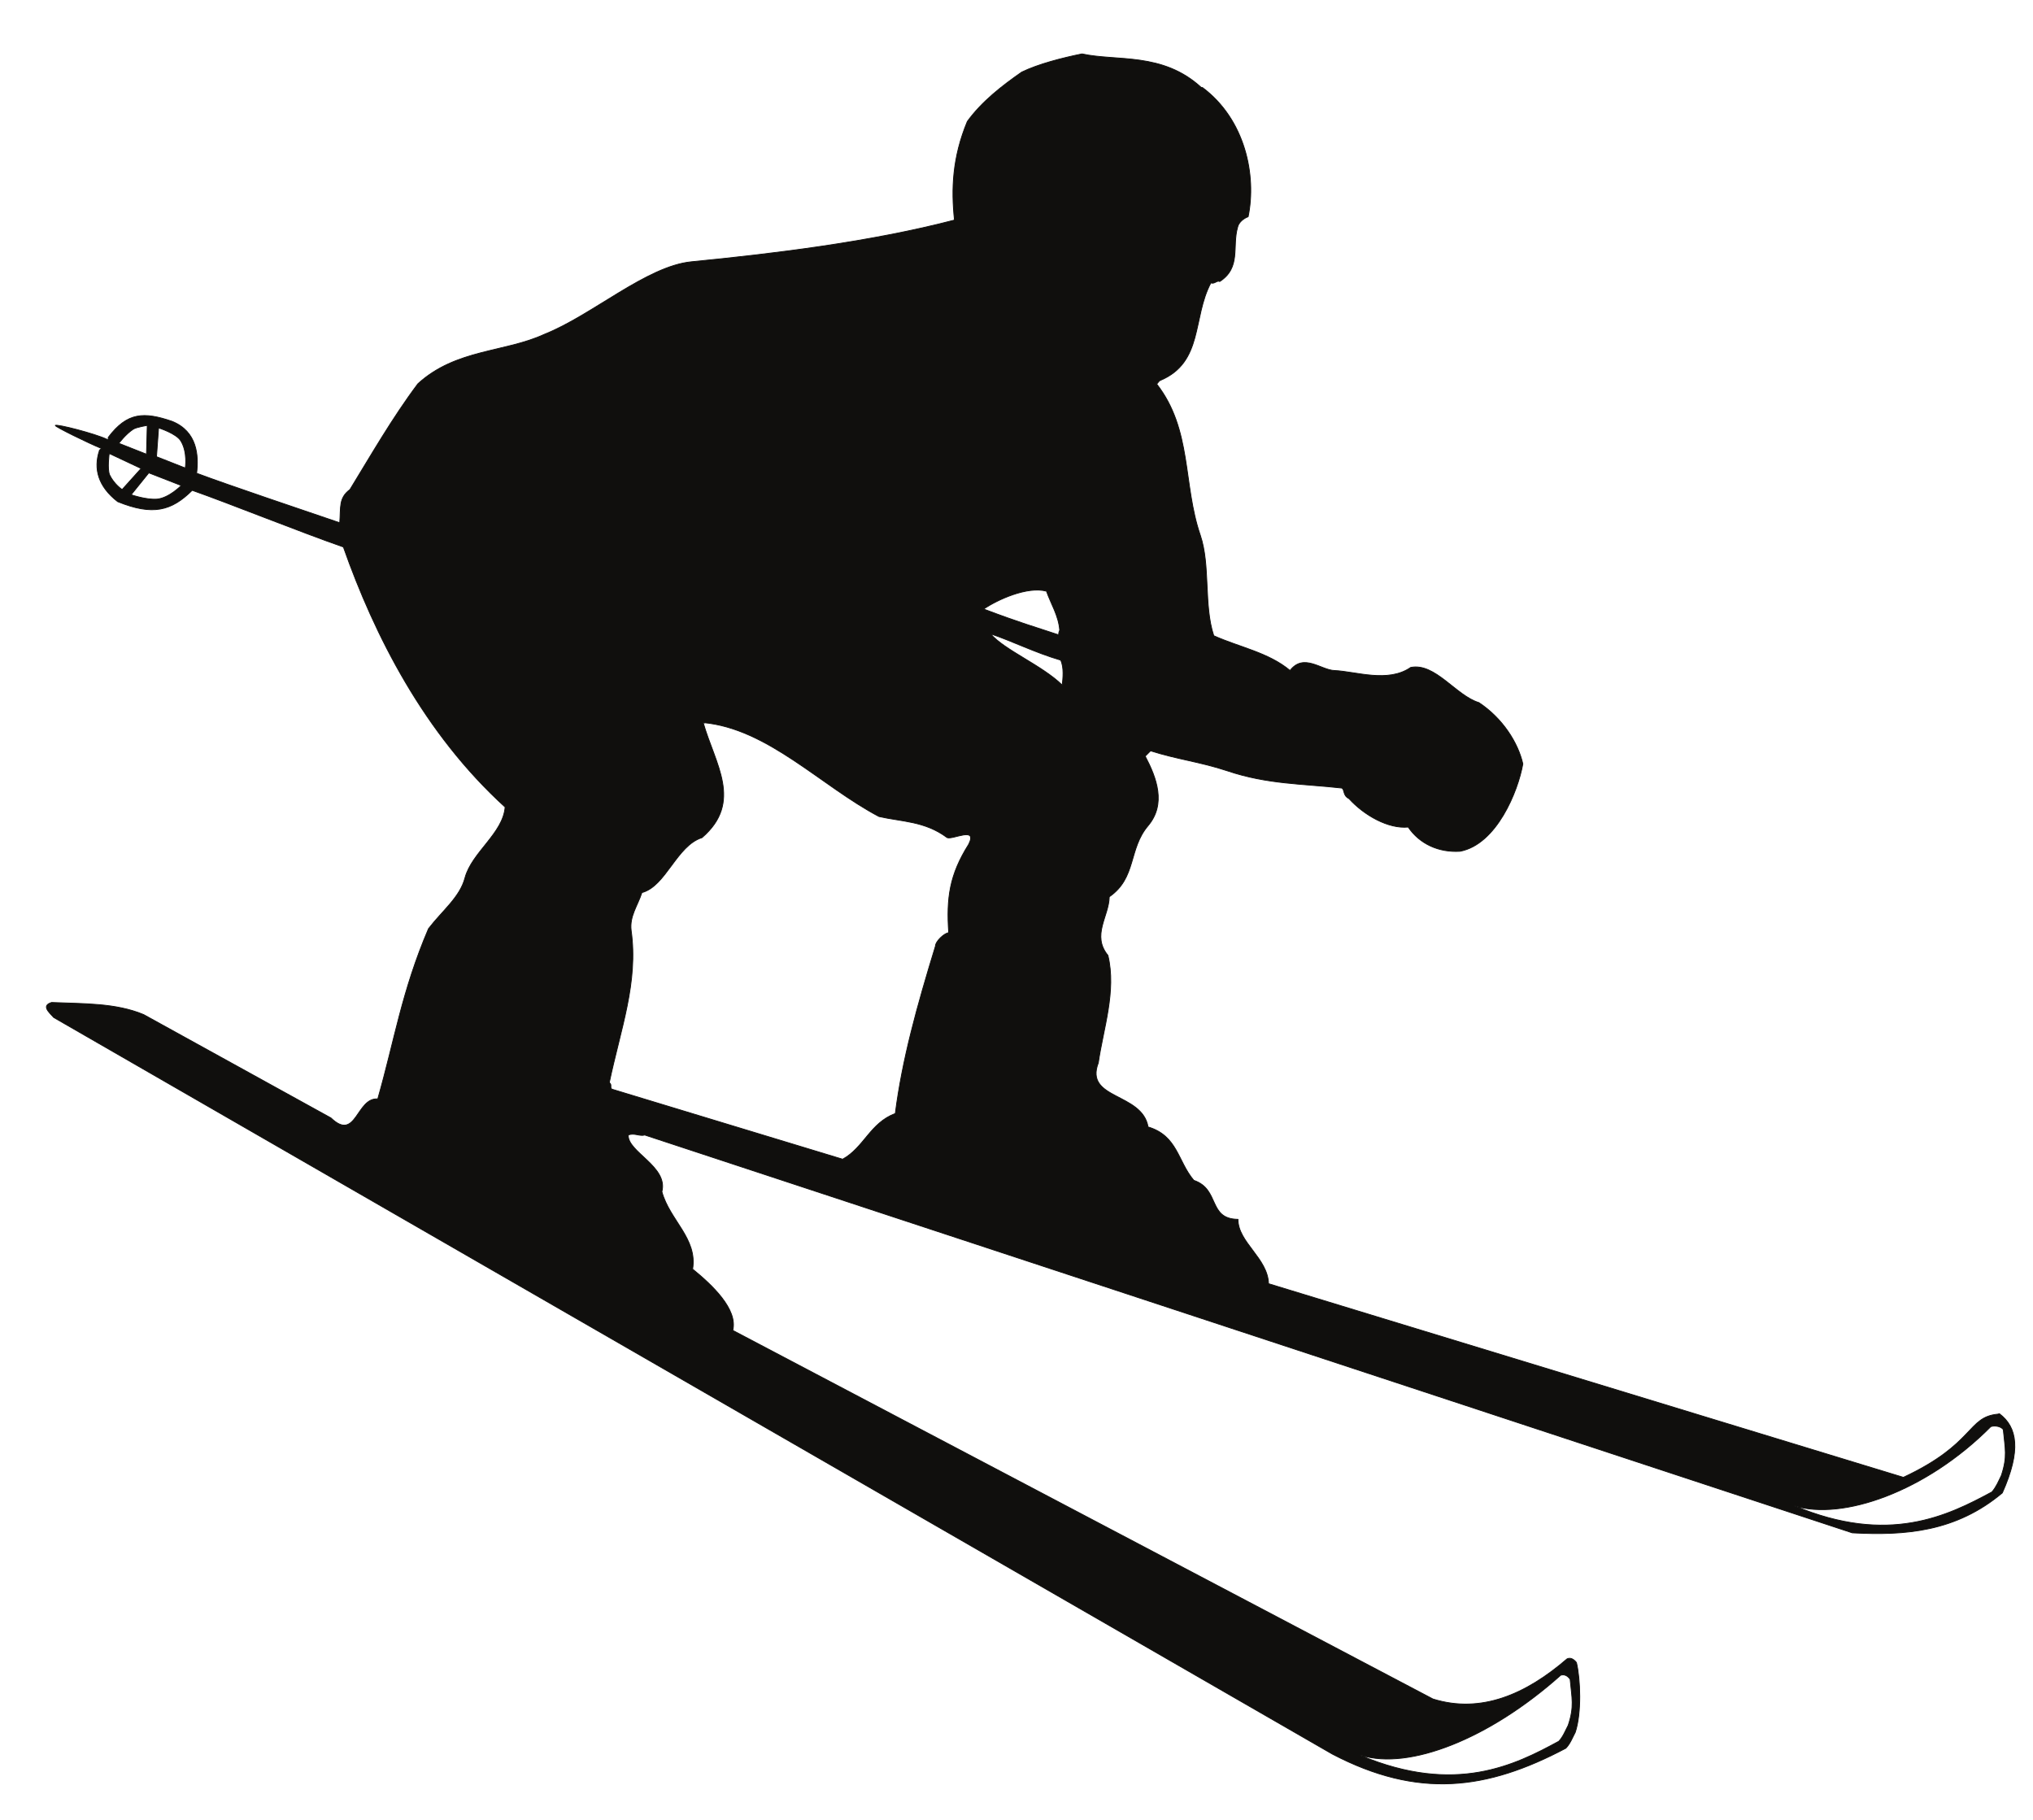 <?xml version="1.0" encoding="UTF-8"?>
<svg xmlns="http://www.w3.org/2000/svg" xmlns:xlink="http://www.w3.org/1999/xlink" width="300pt" height="268.539pt" viewBox="0 0 300 268.539" version="1.1">
<g id="surface1">
<path style="fill:none;stroke-width:0.12;stroke-linecap:butt;stroke-linejoin:round;stroke:rgb(6.476%,5.928%,5.235%);stroke-opacity:1;stroke-miterlimit:10;" d="M -0.001 -0 C -1.727 0.82 -7.34 2.269 -7.598 2.039 C -7.653 1.84 -2.637 -0.602 -0.852 -1.328 C -0.653 -1.391 -1.192 -1.621 -1.079 -1.668 C -1.985 -4.371 -1.247 -7 1.617 -9.211 C 6.804 -11.313 9.554 -10.57 12.613 -7.539 C 18.226 -9.52 28.574 -13.692 34.921 -15.902 C 39.515 -28.942 46.828 -43.399 58.789 -54.281 C 58.48 -58.168 53.886 -60.945 52.867 -64.715 C 52.128 -67.578 49.492 -69.59 47.48 -72.227 C 43.539 -81.438 42.464 -88.727 39.996 -97.344 C 36.824 -97.113 36.824 -103.746 33.082 -100.149 L 5.441 -84.899 C 1.304 -83.168 -3.458 -83.313 -8.137 -83.113 C -9.696 -83.594 -8.504 -84.559 -7.825 -85.324 L 180.878 -194.031 C 193.492 -200.609 203.613 -199.359 215.32 -193.152 C 215.968 -192.473 216.285 -191.594 216.707 -190.801 C 217.644 -187.992 217.472 -182.977 216.878 -180.512 C 216.453 -179.973 215.968 -179.746 215.492 -179.973 C 209.453 -185.188 202.82 -188.106 195.707 -185.895 L 92.382 -131.5 C 93.148 -128.383 89.32 -124.781 86.457 -122.457 C 87.195 -117.922 83.054 -115.231 81.921 -111.031 C 82.886 -107.32 76.82 -105.164 76.96 -102.672 C 77.839 -102.305 78.632 -102.899 79.398 -102.672 L 257.582 -161.375 C 265.437 -161.801 272.89 -161.207 279.722 -155.481 C 282.531 -149.188 281.933 -145.785 279.296 -143.801 L 279.07 -143.859 C 274.507 -144.281 275.726 -148.227 265.125 -153.184 L 171.441 -124.609 C 171.328 -120.844 166.933 -118.516 166.933 -115.113 C 162.453 -115.059 164.324 -110.692 160.414 -109.359 C 158.031 -106.555 158.031 -102.785 153.667 -101.481 C 152.789 -96.379 144.226 -97.453 146.324 -92.016 C 147.035 -87.055 149.015 -81.438 147.742 -76.168 C 145.304 -73.192 147.882 -70.442 147.941 -67.52 C 151.992 -64.715 150.746 -60.465 153.667 -57.031 C 156.359 -53.828 154.941 -50.004 153.242 -46.774 C 153.55 -46.461 153.835 -46.176 154.035 -45.981 C 158.031 -47.254 161.32 -47.594 165.343 -48.926 C 171.296 -50.938 176.511 -50.824 182.269 -51.477 C 182.718 -51.789 182.378 -52.555 183.316 -53.035 C 185.554 -55.5 189.125 -57.516 192.046 -57.231 C 193.75 -59.727 196.554 -61 199.703 -60.805 C 205.085 -59.781 208.261 -51.957 208.968 -47.906 C 208.261 -44.785 205.992 -41.188 202.48 -38.863 C 199.105 -37.844 196.015 -32.938 192.417 -33.676 C 189.07 -36 184.335 -34.27 181.164 -34.129 C 179.207 -34.07 176.625 -31.52 174.613 -34.129 C 171.441 -31.465 167.074 -30.672 163.359 -28.996 C 161.859 -24.465 162.878 -18.598 161.375 -14.176 C 158.769 -6.578 160.187 1.391 154.941 8.141 C 155.113 8.308 155.281 8.617 155.453 8.672 C 161.859 11.367 160.187 17.937 162.933 23.07 C 163.472 22.851 163.839 23.5 164.238 23.269 C 167.414 25.34 166.05 28.398 166.875 31.269 C 167.015 32 167.781 32.601 168.433 32.832 C 169.683 38.922 168.007 47.172 161.687 51.898 L 161.519 51.898 C 155.82 57.148 149.074 55.73 143.917 56.859 C 140.996 56.269 137.453 55.359 135.015 54.172 C 132.093 52.129 129.148 49.859 126.992 46.891 C 124.781 41.558 124.613 36.91 125.093 32.34 C 112.707 29.109 98.476 27.379 86.285 26.187 C 79.652 25.539 71.632 18.277 64.574 15.48 C 58.707 12.777 51.535 13.32 45.921 8.187 C 42.152 3.172 38.863 -2.578 35.886 -7.43 C 34.214 -8.668 34.554 -10.063 34.382 -12.328 C 29.253 -10.57 18 -6.801 13.265 -5.02 C 13.578 -2.442 13.378 1.129 9.636 2.641 C 5.5 4.051 3.035 4 0.226 0.277 C 0.171 0.277 0.367 -0.168 -0.001 -0 Z M 140.625 -28.176 C 140.285 -28.942 140.683 -28.828 140.343 -28.828 C 136.8 -27.641 134.957 -27.156 129.402 -25.059 C 131.441 -23.668 135.863 -21.656 138.671 -22.422 C 139.324 -24.293 140.457 -26.024 140.625 -28.176 Z M 140.769 -32.598 C 141.281 -33.676 141.109 -35.289 140.996 -36.281 C 138.019 -33.363 132.433 -31.098 130.421 -28.715 C 133.652 -29.793 136.914 -31.465 140.769 -32.598 Z M 113.953 -55.672 C 117.242 -56.438 120.726 -56.324 124.015 -58.789 C 124.839 -59.133 128.55 -57.063 127.191 -59.781 C 124.355 -64.289 123.902 -67.692 124.242 -72.82 C 123.589 -72.879 122.285 -74.098 122.285 -74.809 C 119.539 -83.766 117.382 -91.559 116.363 -99.496 C 112.648 -100.887 111.742 -104.516 108.593 -106.242 L 74.609 -95.926 C 74.156 -95.781 74.636 -95.188 74.156 -94.961 C 75.828 -86.996 78.464 -80.137 77.386 -72.481 C 77.132 -70.387 78.32 -68.883 78.972 -66.899 C 82.515 -65.965 84.074 -59.981 87.843 -58.789 C 93.941 -53.52 89.746 -47.906 88.015 -41.813 C 88.128 -41.754 88.496 -41.981 88.015 -41.813 C 97.57 -42.692 105.363 -51.137 113.953 -55.672 Z M 5.074 -4.313 L 0.367 -2.102 C 0.367 -2.102 0.054 -4.371 0.425 -5.27 C 1.078 -6.633 2.269 -7.43 2.269 -7.43 Z M 7.343 -2.578 L 7.652 1.672 C 7.652 1.672 10.289 0.851 10.941 -0.262 C 11.96 -1.93 11.593 -4.25 11.593 -4.25 Z M 6.207 -4.961 L 3.601 -8.192 C 3.601 -8.192 5.781 -8.961 7.425 -8.84 C 9.21 -8.668 10.999 -6.828 10.999 -6.828 Z M 1.785 -0.602 L 5.867 -2.211 L 5.98 2.039 C 5.98 2.039 4.421 1.789 3.941 1.5 C 2.804 0.769 1.785 -0.602 1.785 -0.602 Z M 185.101 -194.258 C 199.019 -200.07 207.808 -195.649 214.273 -192.133 C 214.921 -191.453 215.234 -190.574 215.66 -189.777 C 216.593 -186.973 216.199 -185.781 215.945 -182.977 C 215.519 -182.383 215.035 -182.238 214.554 -182.383 C 203.98 -191.82 192.16 -196.414 185.101 -194.199 Z M 249.023 -157.379 C 262.941 -163.246 271.73 -158.824 278.191 -155.34 C 278.843 -154.574 279.156 -153.777 279.582 -152.902 C 280.515 -150.094 280.121 -148.934 279.863 -146.125 C 279.441 -145.59 278.503 -145.531 278.023 -145.699 C 268.441 -155.34 256.082 -159.59 249.023 -157.379 Z M 249.023 -157.379 " transform="matrix(1,0,0,-1,15.751,64.812)"/>
<path style=" stroke:none;fill-rule:evenodd;fill:rgb(6.476%,5.928%,5.235%);fill-opacity:1;" d="M 15.75 64.812 C 14.023 63.992 8.41 62.543 8.152 62.773 C 8.098 62.973 13.113 65.414 14.898 66.141 C 15.098 66.203 14.559 66.434 14.672 66.48 C 13.766 69.184 14.504 71.812 17.367 74.023 C 22.555 76.125 25.305 75.383 28.363 72.352 C 33.977 74.332 44.324 78.504 50.672 80.715 C 55.266 93.754 62.578 108.211 74.539 119.094 C 74.23 122.98 69.637 125.758 68.617 129.527 C 67.879 132.391 65.242 134.402 63.23 137.039 C 59.289 146.25 58.215 153.539 55.746 162.156 C 52.574 161.926 52.574 168.559 48.832 164.961 L 21.191 149.711 C 17.055 147.98 12.293 148.125 7.613 147.926 C 6.055 148.406 7.246 149.371 7.926 150.137 L 196.629 258.844 C 209.242 265.422 219.363 264.172 231.07 257.965 C 231.719 257.285 232.035 256.406 232.457 255.613 C 233.395 252.805 233.223 247.789 232.629 245.324 C 232.203 244.785 231.719 244.559 231.242 244.785 C 225.203 250 218.57 252.918 211.457 250.707 L 108.133 196.312 C 108.898 193.195 105.07 189.594 102.207 187.27 C 102.945 182.734 98.805 180.043 97.672 175.844 C 98.637 172.133 92.57 169.977 92.711 167.484 C 93.59 167.117 94.383 167.711 95.148 167.484 L 273.332 226.188 C 281.188 226.613 288.641 226.02 295.473 220.293 C 298.281 214 297.684 210.598 295.047 208.613 L 294.82 208.672 C 290.258 209.094 291.477 213.039 280.875 217.996 L 187.191 189.422 C 187.078 185.656 182.684 183.328 182.684 179.926 C 178.203 179.871 180.074 175.504 176.164 174.172 C 173.781 171.367 173.781 167.598 169.418 166.293 C 168.539 161.191 159.977 162.266 162.074 156.828 C 162.785 151.867 164.766 146.25 163.492 140.98 C 161.055 138.004 163.633 135.254 163.691 132.332 C 167.742 129.527 166.496 125.277 169.418 121.844 C 172.109 118.641 170.691 114.816 168.992 111.586 C 169.301 111.273 169.586 110.988 169.785 110.793 C 173.781 112.066 177.07 112.406 181.094 113.738 C 187.047 115.75 192.262 115.637 198.02 116.289 C 198.469 116.602 198.129 117.367 199.066 117.848 C 201.305 120.312 204.875 122.328 207.797 122.043 C 209.5 124.539 212.305 125.812 215.453 125.617 C 220.836 124.594 224.012 116.77 224.719 112.719 C 224.012 109.598 221.742 106 218.23 103.676 C 214.855 102.656 211.766 97.75 208.168 98.488 C 204.82 100.812 200.086 99.082 196.914 98.941 C 194.957 98.883 192.375 96.332 190.363 98.941 C 187.191 96.277 182.824 95.484 179.109 93.809 C 177.609 89.277 178.629 83.41 177.125 78.988 C 174.52 71.391 175.938 63.422 170.691 56.672 C 170.863 56.504 171.031 56.195 171.203 56.141 C 177.609 53.445 175.938 46.875 178.684 41.742 C 179.223 41.961 179.59 41.312 179.988 41.543 C 183.164 39.473 181.801 36.414 182.625 33.543 C 182.766 32.812 183.531 32.211 184.184 31.98 C 185.434 25.891 183.758 17.641 177.438 12.914 L 177.27 12.914 C 171.57 7.664 164.824 9.082 159.668 7.953 C 156.746 8.543 153.203 9.453 150.766 10.641 C 147.844 12.684 144.898 14.953 142.742 17.922 C 140.531 23.254 140.363 27.902 140.844 32.473 C 128.457 35.703 114.227 37.434 102.035 38.625 C 95.402 39.273 87.383 46.535 80.324 49.332 C 74.457 52.035 67.285 51.492 61.672 56.625 C 57.902 61.641 54.613 67.391 51.637 72.242 C 49.965 73.48 50.305 74.875 50.133 77.141 C 45.004 75.383 33.75 71.613 29.016 69.832 C 29.328 67.254 29.129 63.684 25.387 62.172 C 21.25 60.762 18.785 60.812 15.977 64.535 C 15.922 64.535 16.117 64.98 15.75 64.812 M 156.375 92.988 C 156.035 93.754 156.434 93.641 156.094 93.641 C 152.551 92.453 150.707 91.969 145.152 89.871 C 147.191 88.48 151.613 86.469 154.422 87.234 C 155.074 89.105 156.207 90.836 156.375 92.988 M 156.52 97.41 C 157.031 98.488 156.859 100.102 156.746 101.094 C 153.77 98.176 148.184 95.91 146.172 93.527 C 149.402 94.605 152.664 96.277 156.52 97.41 M 129.703 120.484 C 132.992 121.25 136.477 121.137 139.766 123.602 C 140.59 123.945 144.301 121.875 142.941 124.594 C 140.105 129.102 139.652 132.504 139.992 137.633 C 139.34 137.691 138.035 138.91 138.035 139.621 C 135.289 148.578 133.133 156.371 132.113 164.309 C 128.398 165.699 127.492 169.328 124.344 171.055 L 90.359 160.738 C 89.906 160.594 90.387 160 89.906 159.773 C 91.578 151.809 94.215 144.949 93.137 137.293 C 92.883 135.199 94.07 133.695 94.723 131.711 C 98.266 130.777 99.824 124.793 103.594 123.602 C 109.691 118.332 105.496 112.719 103.766 106.625 C 103.879 106.566 104.246 106.793 103.766 106.625 C 113.32 107.504 121.113 115.949 129.703 120.484 M 20.824 69.125 L 16.117 66.914 C 16.117 66.914 15.805 69.184 16.176 70.082 C 16.828 71.445 18.02 72.242 18.02 72.242 Z M 23.094 67.391 L 23.402 63.141 C 23.402 63.141 26.039 63.961 26.691 65.074 C 27.711 66.742 27.344 69.062 27.344 69.062 Z M 21.957 69.773 L 19.352 73.004 C 19.352 73.004 21.531 73.773 23.176 73.652 C 24.961 73.48 26.75 71.641 26.75 71.641 Z M 17.535 65.414 L 21.617 67.023 L 21.73 62.773 C 21.73 62.773 20.172 63.023 19.691 63.312 C 18.555 64.043 17.535 65.414 17.535 65.414 M 200.852 259.07 C 214.77 264.883 223.559 260.461 230.023 256.945 C 230.672 256.266 230.984 255.387 231.41 254.59 C 232.344 251.785 231.949 250.594 231.695 247.789 C 231.27 247.195 230.785 247.051 230.305 247.195 C 219.73 256.633 207.91 261.227 200.852 259.012 Z M 264.773 222.191 C 278.691 228.059 287.48 223.637 293.941 220.152 C 294.594 219.387 294.906 218.59 295.332 217.715 C 296.266 214.906 295.871 213.746 295.613 210.938 C 295.191 210.402 294.254 210.344 293.773 210.512 C 284.191 220.152 271.832 224.402 264.773 222.191 "/>
</g>
</svg>
